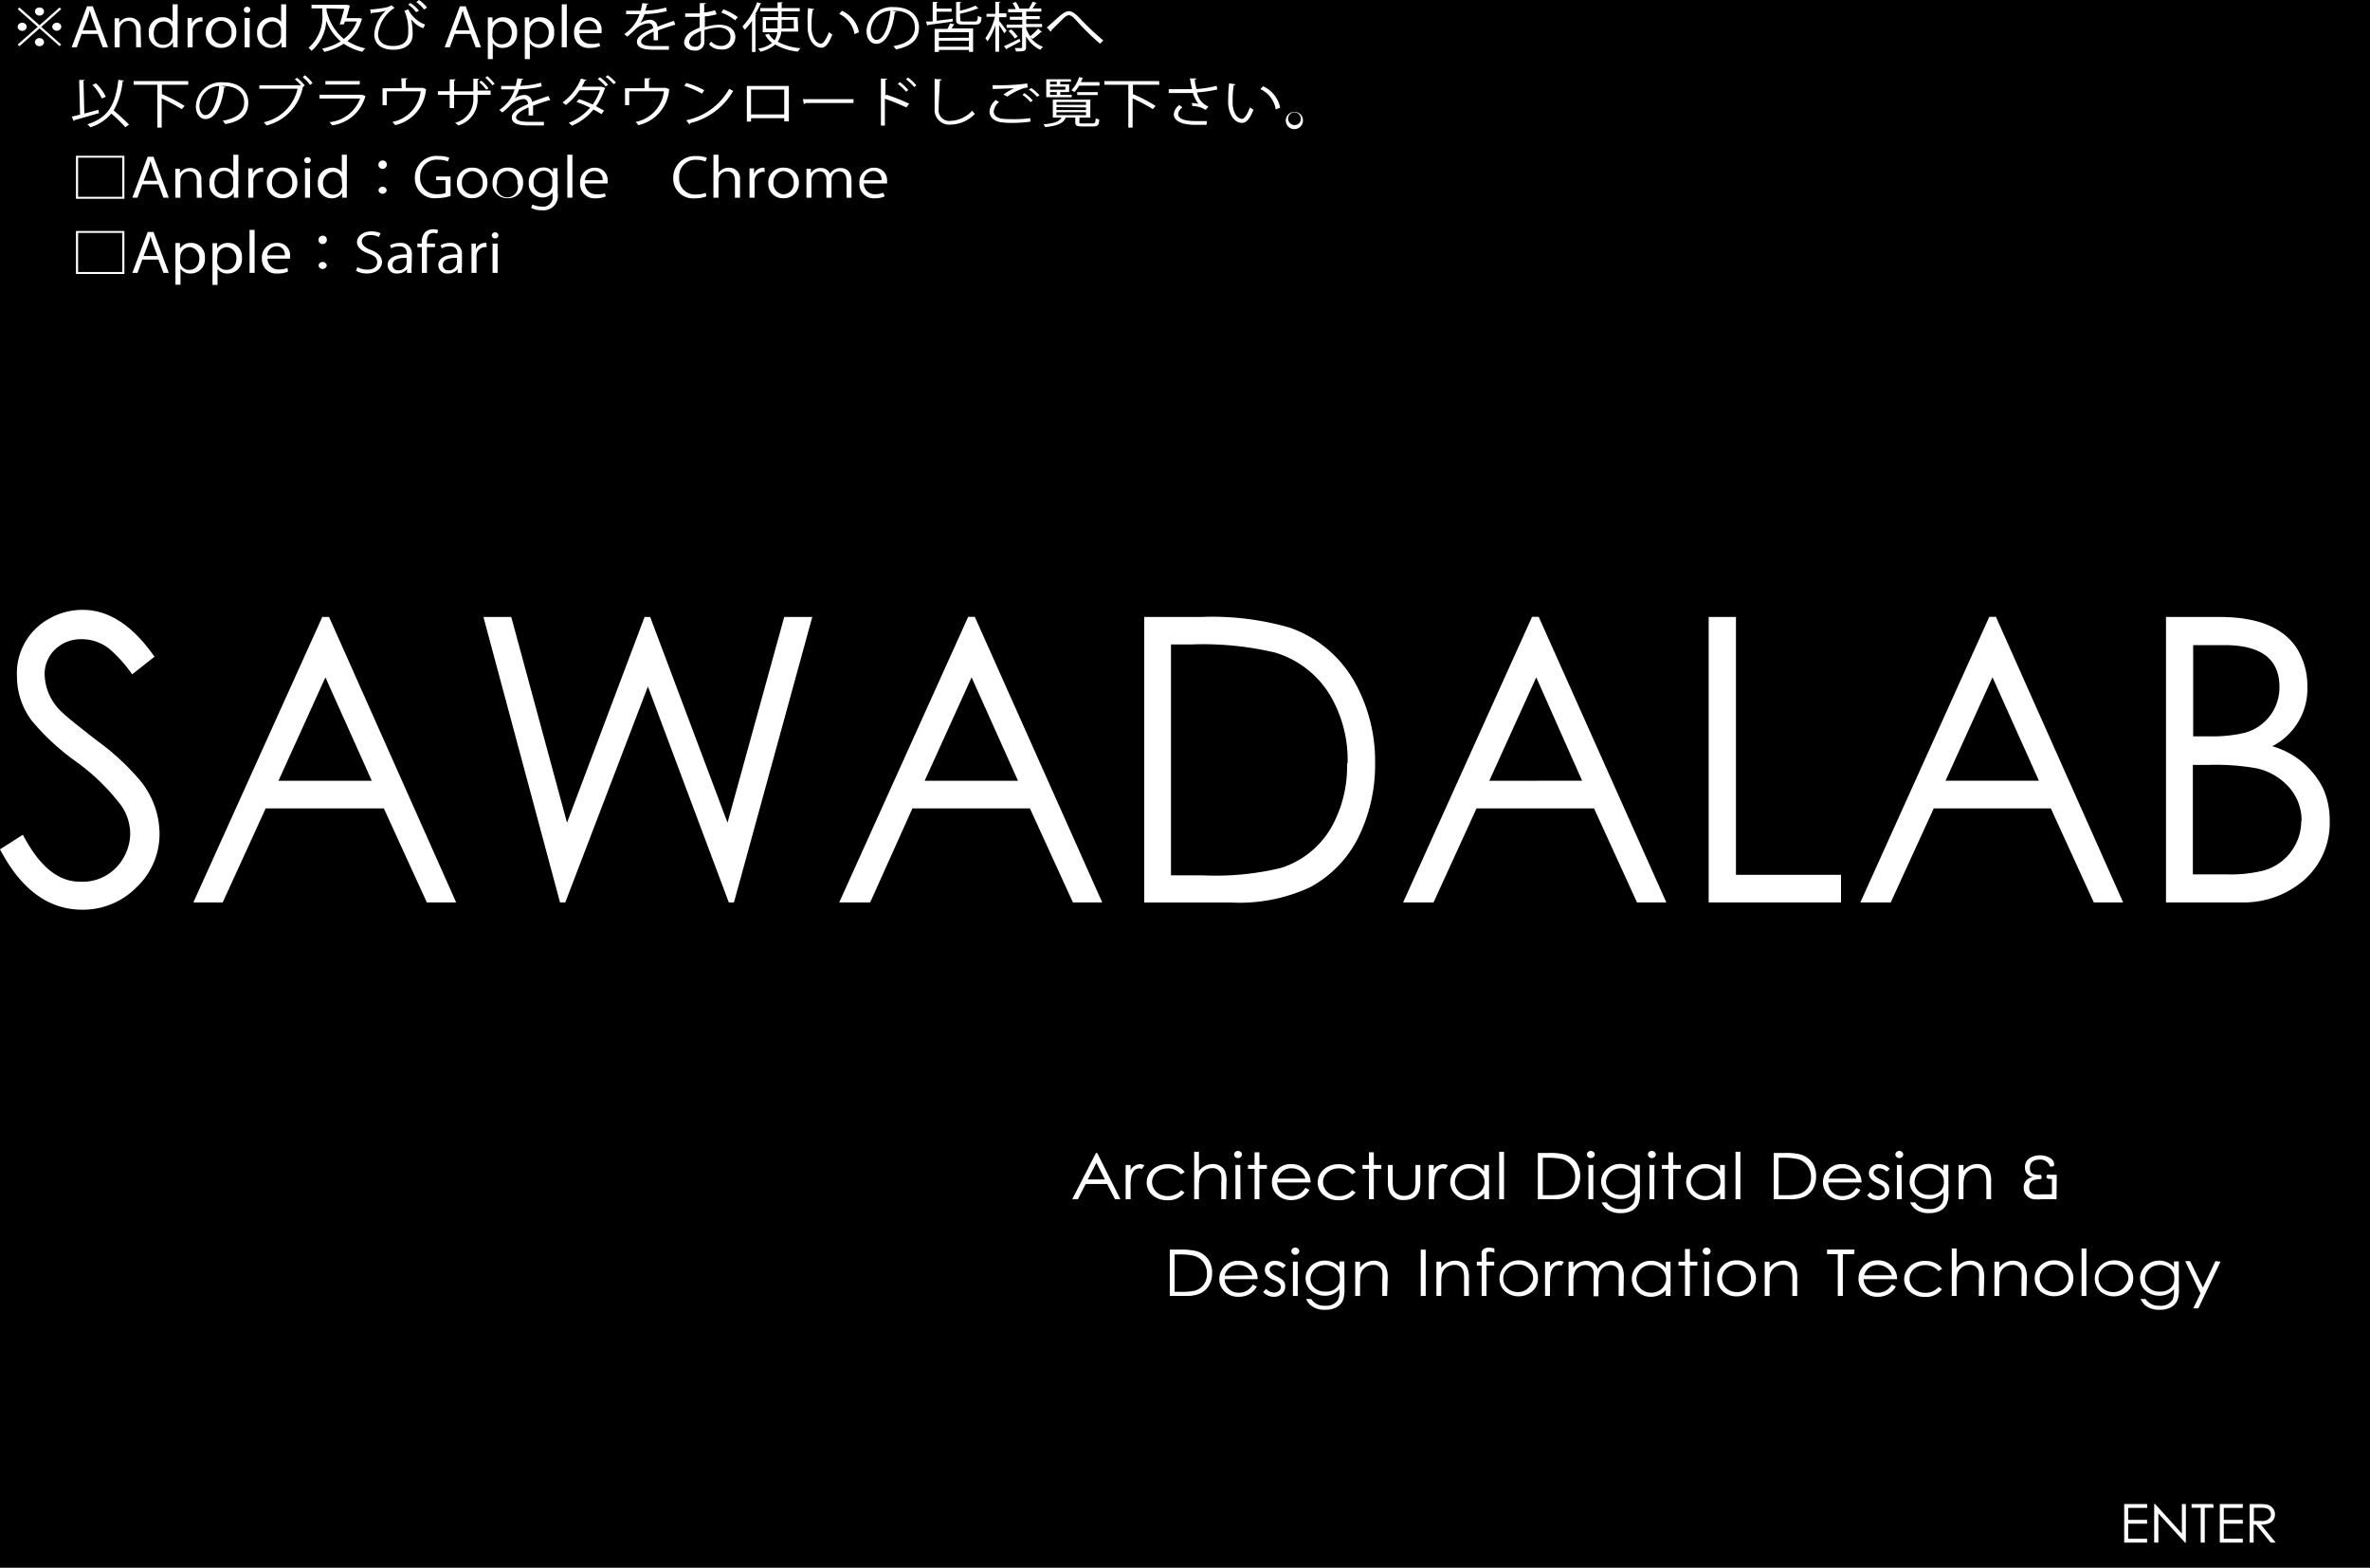 <svg xmlns="http://www.w3.org/2000/svg" viewBox="0 0 220.61 145.93"><rect width="220.61" height="145.93"/><path d="M14.85,77.52a6.84,6.84,0,0,1-2.18,5.11,7,7,0,0,1-5,2.05q-4.72,0-7.67-5.62L2.13,77.7c1.52,2.92,3.28,4.37,5.28,4.37a4.36,4.36,0,0,0,4.12-2.29,4.5,4.5,0,0,0,.59-2.22,4.63,4.63,0,0,0-.87-2.62,19.59,19.59,0,0,0-4.19-4.06,21.83,21.83,0,0,1-4.13-3.83A6.85,6.85,0,0,1,1.58,63a5.78,5.78,0,0,1,3-5.41,6.18,6.18,0,0,1,3.13-.82q3.63,0,6.67,4.36l-2.08,1.64a13.05,13.05,0,0,0-2-2.27,4.1,4.1,0,0,0-2.69-1,3.45,3.45,0,0,0-2.45.92,3.15,3.15,0,0,0-1,2.46A4.92,4.92,0,0,0,5.8,66.32c.31.32,1.4,1.2,3.28,2.66A22.67,22.67,0,0,1,13,72.6,7.89,7.89,0,0,1,14.85,77.52Z" fill="#fff"/><path d="M42.46,84H39.73l-4-8.75h-11l-4,8.75H18L30,57.43h.63ZM34.61,72.68l-4.32-9.63-4.37,9.63Z" fill="#fff"/><path d="M75.61,57.43,68.32,84h-.48L60.31,63.9,52.62,84h-.49L45,57.43h2.59l5.19,19.15L60,57.43h.52l7.2,19.15L73,57.43Z" fill="#fff"/><path d="M102.6,84H99.87l-4-8.75H84.93L81,84H78.12l12-26.58h.62ZM94.76,72.68l-4.32-9.63-4.37,9.63Z" fill="#fff"/><path d="M128,71.05a15.24,15.24,0,0,1-1.44,6.65A10.67,10.67,0,0,1,122,82.56a15.51,15.51,0,0,1-7.4,1.45h-8.09V57.43h5.28a25.87,25.87,0,0,1,8.28,1A11.1,11.1,0,0,1,126,63.32,15.05,15.05,0,0,1,128,71.05Zm-2.56,0a11.81,11.81,0,0,0-1.67-6.4,9,9,0,0,0-5.06-3.9,29,29,0,0,0-7.87-.76H109V81.48h2.93a25.92,25.92,0,0,0,7.31-.69,8.32,8.32,0,0,0,4.65-3.71A11.53,11.53,0,0,0,125.39,71.09Z" fill="#fff"/><path d="M155.11,84h-2.73l-4-8.75H137.44l-4,8.75h-2.83l12-26.58h.62Zm-7.84-11.33L143,63.05l-4.37,9.63Z" fill="#fff"/><path d="M171.37,84H159.05V57.43h2.54v24h9.78Z" fill="#fff"/><path d="M197.63,84H194.9l-4-8.75H180L176,84h-2.83l12-26.58h.62Zm-7.84-11.33-4.32-9.63-4.37,9.63Z" fill="#fff"/><path d="M216.86,76.38A7.09,7.09,0,0,1,214.38,82a8.6,8.6,0,0,1-5.76,2h-7V57.43h5q5.35,0,7.23,3a6.61,6.61,0,0,1,.93,3.45,6,6,0,0,1-3.27,5.58,7.64,7.64,0,0,1,4.74,3.94A7.3,7.3,0,0,1,216.86,76.38Zm-4.68-12.44q0-3.88-5.09-3.89h-2.94v8.49h1.45a13.29,13.29,0,0,0,3.23-.3,4.36,4.36,0,0,0,3.35-4.3Zm2.06,12.48A4.62,4.62,0,0,0,213,73.2a5.66,5.66,0,0,0-2.94-1.68,21.71,21.71,0,0,0-4.51-.32h-1.43V81.39h3.14a12.9,12.9,0,0,0,3.42-.35,4.79,4.79,0,0,0,3.53-4.62Z" fill="#fff"/><path d="M199.87,140.36H198.1v1.11h1.76v.36H198.1v1.4h1.76v.36h-2.13V140h2.14Z" fill="#fff"/><path d="M203.47,143.59h-.08l-2.48-2.71v2.71h-.39V140h.09l2.49,2.75V140h.37Z" fill="#fff"/><path d="M206.07,140.35h-.84v3.24h-.38v-3.24H204V140h2Z" fill="#fff"/><path d="M208.76,140.36H207v1.11h1.77v.36H207v1.4h1.77v.36h-2.14V140h2.15Z" fill="#fff"/><path d="M211.83,143.59h-.46L210,141.92h-.22v1.67h-.37V140h.75a4.85,4.85,0,0,1,.84.05,1,1,0,0,1,.55.32.86.86,0,0,1,.21.58.85.85,0,0,1-.56.85,1.87,1.87,0,0,1-.74.12Zm-.44-2.64a.63.63,0,0,0-.1-.32.56.56,0,0,0-.27-.21,1.51,1.51,0,0,0-.56-.07h-.66v1.22h.65a.94.94,0,0,0,.84-.28A.65.65,0,0,0,211.39,141Z" fill="#fff"/><path d="M1.81.7,3.68,2.35,5.54.7,5.7.85,3.84,2.5,5.7,4.15l-.16.14L3.68,2.64,1.81,4.3l-.17-.15L3.51,2.5,1.65.85Zm.26,2.17a.41.41,0,0,1-.43-.37.41.41,0,0,1,.43-.38.4.4,0,0,1,.42.38A.4.4,0,0,1,2.07,2.87Zm1.18-1.8A.4.4,0,0,1,3.68.7a.4.4,0,0,1,.42.37.4.4,0,0,1-.42.38A.41.41,0,0,1,3.25,1.07ZM4.1,3.92a.4.4,0,0,1-.42.38.41.41,0,0,1-.43-.38.4.4,0,0,1,.43-.37A.4.4,0,0,1,4.1,3.92Zm1.19-1.8a.4.4,0,0,1,.42.38.43.43,0,0,1-.85,0A.41.41,0,0,1,5.29,2.12Z" fill="#fff"/><path d="M10.06,4.4h-.5L9.1,3.16H7.6L7.15,4.4H6.67L8.1.59h.54ZM9,2.83,8.58,1.7c-.09-.26-.16-.5-.22-.72h0a7,7,0,0,1-.21.71L7.7,2.83Z" fill="#fff"/><path d="M13.13,4.4h-.46V2.79c0-.45-.19-.84-.72-.84a.79.79,0,0,0-.81.78V4.4h-.47v-2c0-.28,0-.48,0-.7h.42l0,.44h0a1.13,1.13,0,0,1,1-.5,1,1,0,0,1,1,1.13Z" fill="#fff"/><path d="M16.53,3.72c0,.22,0,.49,0,.68h-.42l0-.47h0a1.08,1.08,0,0,1-1,.53,1.28,1.28,0,0,1-1.26-1.39,1.34,1.34,0,0,1,1.32-1.46,1,1,0,0,1,.9.42h0V.4h.47Zm-.47-1A.8.8,0,0,0,15.23,2c-.58,0-.92.48-.92,1.1s.3,1.07.9,1.07a.83.83,0,0,0,.85-.83Z" fill="#fff"/><path d="M18.86,2h-.17a.82.82,0,0,0-.76.91V4.4h-.47V2.49c0-.29,0-.56,0-.82h.41l0,.53h0a.9.9,0,0,1,.83-.59l.14,0Z" fill="#fff"/><path d="M22,3a1.38,1.38,0,0,1-1.44,1.45,1.34,1.34,0,0,1-1.4-1.41,1.36,1.36,0,0,1,1.44-1.44A1.33,1.33,0,0,1,22,3ZM20.61,1.93A1,1,0,0,0,19.67,3a1,1,0,0,0,.93,1.09A1,1,0,0,0,21.55,3,1,1,0,0,0,20.61,1.93Z" fill="#fff"/><path d="M23,1.19a.28.28,0,0,1-.3-.28A.29.29,0,0,1,23,.63a.28.28,0,0,1,.3.28A.28.28,0,0,1,23,1.19Zm.24,3.21h-.47V1.67h.47Z" fill="#fff"/><path d="M26.63,3.72c0,.22,0,.49,0,.68h-.42l0-.47h0a1.11,1.11,0,0,1-1,.53,1.28,1.28,0,0,1-1.27-1.39,1.34,1.34,0,0,1,1.33-1.46,1.05,1.05,0,0,1,.9.42h0V.4h.47Zm-.47-1A.8.8,0,0,0,25.33,2a1,1,0,0,0-.93,1.1,1,1,0,0,0,.91,1.07.83.83,0,0,0,.85-.83Z" fill="#fff"/><path d="M33.47,1.67l.26.1-.06.05a3.92,3.92,0,0,1-1.33,2A4.92,4.92,0,0,0,34,4.5a2.08,2.08,0,0,0-.27.32A5.12,5.12,0,0,1,32,4.07a5.74,5.74,0,0,1-1.81.76,1.25,1.25,0,0,0-.21-.3,5.21,5.21,0,0,0,1.73-.68,4.66,4.66,0,0,1-1.34-1.92h0A3.93,3.93,0,0,1,29,4.73a1.48,1.48,0,0,0-.28-.28A3.82,3.82,0,0,0,30,1.22V.78H29V.45H32.3l.25.06s0,.05,0,.08c-.07.27-.18.69-.3,1.1h1.26ZM30.4.78V1A4.84,4.84,0,0,0,32,3.62,3.41,3.41,0,0,0,33.21,2h-1.1L32,2.27l-.38,0c.14-.44.31-1,.42-1.44Z" fill="#fff"/><path d="M34.46.88A10,10,0,0,0,36,.68a1.66,1.66,0,0,0,.44-.19l.29.24a3.37,3.37,0,0,0-1.54,2.43c0,.84.66,1.12,1.39,1.12C38,4.28,38,3.34,38,2.94A4.29,4.29,0,0,0,37.64,1L38,.87a2.87,2.87,0,0,0,1.57,1.42l-.17.34a2.36,2.36,0,0,1-1.14-.86h0a5.81,5.81,0,0,1,.15,1.32v.14c0,.84-.65,1.4-1.79,1.4-1,0-1.78-.43-1.78-1.44A3.23,3.23,0,0,1,35.92,1a6.74,6.74,0,0,1-1.3.2.14.14,0,0,1-.1.08Zm4.27.25A3.13,3.13,0,0,0,38,.43l.2-.15A3.07,3.07,0,0,1,39,1Zm.75-.24A3,3,0,0,0,38.75.2L39,0a3.19,3.19,0,0,1,.75.7Z" fill="#fff"/><path d="M44.77,4.4h-.49l-.47-1.24H42.32L41.87,4.4h-.48L42.81.59h.54ZM43.72,2.83,43.29,1.7c-.09-.26-.16-.5-.22-.72h0c-.06.23-.14.47-.22.71l-.43,1.14Z" fill="#fff"/><path d="M45.83,2.13a1.18,1.18,0,0,1,1.05-.52A1.27,1.27,0,0,1,48.13,3a1.32,1.32,0,0,1-1.34,1.46A1.08,1.08,0,0,1,45.87,4h0v1.5h-.46v-3c0-.36,0-.63,0-.88h.43l0,.46Zm0,1.18a.82.82,0,0,0,.87.81c.6,0,.94-.46.94-1.11A1,1,0,0,0,46.74,2a.89.89,0,0,0-.89.84Z" fill="#fff"/><path d="M49.28,2.13a1.18,1.18,0,0,1,1-.52A1.26,1.26,0,0,1,51.58,3a1.32,1.32,0,0,1-1.34,1.46A1.08,1.08,0,0,1,49.32,4h0v1.5h-.47v-3c0-.36,0-.63,0-.88h.42l0,.46Zm0,1.18a.82.82,0,0,0,.86.81c.6,0,.94-.46.94-1.11A1,1,0,0,0,50.19,2a.88.88,0,0,0-.88.84Z" fill="#fff"/><path d="M52.76,4.4h-.47V.4h.47Z" fill="#fff"/><path d="M55.87,4.28a2.35,2.35,0,0,1-1,.18,1.32,1.32,0,0,1-1.43-1.38,1.35,1.35,0,0,1,1.37-1.47A1.15,1.15,0,0,1,56,2.85a1.48,1.48,0,0,1,0,.23H53.93a1,1,0,0,0,1,1A2.14,2.14,0,0,0,55.78,4Zm-.3-1.51a.75.75,0,0,0-.77-.85.88.88,0,0,0-.86.85Z" fill="#fff"/><path d="M62.86,2.32h0a.32.32,0,0,1-.09,0c-.42.12-1.05.33-1.52.51,0,.11,0,.24,0,.39s0,.34,0,.53l-.41,0a5.88,5.88,0,0,0,0-.6,1.15,1.15,0,0,0,0-.2c-.64.27-1.16.61-1.16.91s.39.43,1.17.43c.55,0,1.06,0,1.42,0v.34c-.33,0-.84,0-1.42,0-1.08,0-1.56-.24-1.56-.75s.65-.86,1.5-1.24c0-.31-.19-.47-.42-.47A2,2,0,0,0,59,2.87c-.16.15-.38.35-.62.54l-.27-.24a3.57,3.57,0,0,0,1.42-1.85H58.28V1h1.36a6.3,6.3,0,0,0,.15-.71l.56.06c0,.05-.06.08-.15.09,0,.2-.09.37-.14.55A8,8,0,0,0,62,.7l.07.34A10.14,10.14,0,0,1,60,1.32a3.63,3.63,0,0,1-.41.84h0a1.67,1.67,0,0,1,.91-.32.68.68,0,0,1,.7.65c.48-.19,1.08-.4,1.53-.55Z" fill="#fff"/><path d="M66.71,1.33a5.88,5.88,0,0,1-1.1.2c0,.32,0,.67,0,1a4.63,4.63,0,0,1,1.28-.23c1,0,1.56.46,1.56,1.16A1.18,1.18,0,0,1,67.11,4.6,1.38,1.38,0,0,1,66,4.12a2.26,2.26,0,0,0,.2-.26,1.15,1.15,0,0,0,.91.41A.83.83,0,0,0,68,3.42c0-.48-.4-.86-1.15-.86a5,5,0,0,0-1.28.24c0,.37,0,1,0,1.11a.81.81,0,0,1-.89.8c-.52,0-1-.29-1-.78a1.29,1.29,0,0,1,.7-1,4.8,4.8,0,0,1,.75-.36v-1q-.67,0-1.35,0V1.25c.5,0,.95,0,1.36,0V.29l.57,0c0,.06-.06.09-.16.1,0,.2,0,.49,0,.77a4.83,4.83,0,0,0,1-.21ZM65.24,3.89c0-.13,0-.54,0-1a3.79,3.79,0,0,0-.57.29,1,1,0,0,0-.52.69c0,.26.19.48.58.48a.49.49,0,0,0,.52-.51Zm3.19-2a4.52,4.52,0,0,0-1.29-.72l.2-.3a5.79,5.79,0,0,1,1.34.72Z" fill="#fff"/><path d="M70,1.94a5.34,5.34,0,0,1-.69.84,1.87,1.87,0,0,0-.2-.32A6.38,6.38,0,0,0,70.48.21l.45.14a.13.13,0,0,1-.13,0,9.17,9.17,0,0,1-.52,1l.15,0s0,.06-.11.06V4.84H70Zm4.3,1H72.73a2,2,0,0,1-.34.94,5.27,5.27,0,0,0,2.13.61,1,1,0,0,0-.24.31,5.15,5.15,0,0,1-2.12-.66,3.12,3.12,0,0,1-1.37.67,1.42,1.42,0,0,0-.23-.28A2.76,2.76,0,0,0,71.87,4a2.37,2.37,0,0,1-.65-.76l.34-.1a2,2,0,0,0,.54.61A1.69,1.69,0,0,0,72.36,3H71V1.59h1.43V1.06H70.77V.75h1.61V.22l.49,0s0,.06-.11.07V.75h1.68v.31H72.76v.53h1.49Zm-3-.29h1.08V1.87H71.3Zm2.58-.81H72.76v.56a2,2,0,0,1,0,.25h1.13Z" fill="#fff"/><path d="M75.8.85c0,.05-.07.08-.15.08a7.18,7.18,0,0,0-.11,1.25c0,.18,0,.36,0,.52.07.85.46,1.37.89,1.36.23,0,.52-.51.73-1.07a1.81,1.81,0,0,0,.32.22c-.26.67-.58,1.23-1,1.23-.72,0-1.22-.76-1.3-1.72,0-.19,0-.4,0-.62A10.09,10.09,0,0,1,75.22.75Zm3.74,2.33A2.5,2.5,0,0,0,78.12,1.3L78.37,1a2.78,2.78,0,0,1,1.59,2Z" fill="#fff"/><path d="M83.44,1.09a.17.17,0,0,1-.15.08c-.2,1.55-.79,2.91-1.72,2.91-.48,0-.91-.42-.91-1.21A2.36,2.36,0,0,1,83.2.66c1.64,0,2.34.92,2.34,1.89,0,1.19-.78,1.77-2.14,2.05a2,2,0,0,0-.24-.31c1.3-.22,2-.78,2-1.72S84.52,1,83.2,1H83ZM82.89,1a1.93,1.93,0,0,0-1.84,1.84c0,.53.26.87.53.87C82.26,3.73,82.75,2.39,82.89,1Z" fill="#fff"/><path d="M87.19,1.93l1.5-.18V2c-.84.13-1.73.25-2.29.32a.09.09,0,0,1-.08.07L86.19,2,86.82,2V.18l.48,0s0,.06-.11.07V.8h1.39v.29H87.19Zm1,.76a4,4,0,0,0,.25-.52l.47.12a.14.14,0,0,1-.12,0,3.59,3.59,0,0,1-.21.35h2V4.83H90.2V4.65H87.4v.18H87V2.69Zm2,.82V3H87.4v.53Zm-2.8.84h2.8V3.79H87.4Zm2-2.54c0,.16,0,.19.34.19h1c.23,0,.27-.08.29-.52a1.14,1.14,0,0,0,.34.12c0,.55-.17.69-.6.69H89.67c-.54,0-.67-.09-.67-.48V.18l.48,0s0,.06-.12.07V1A7.8,7.8,0,0,0,90.8.53l.3.27s0,0-.11,0a11.23,11.23,0,0,1-1.63.48Z" fill="#fff"/><path d="M93,1.6v.34c.17.19.6.77.7.91a2.33,2.33,0,0,1-.22.25c-.09-.16-.3-.5-.48-.76V4.82h-.35V2.35a5.38,5.38,0,0,1-.73,1.5,2.11,2.11,0,0,0-.2-.29,5.74,5.74,0,0,0,.89-2h-.78V1.29h.82V.17l.47,0s0,.06-.12.07v1h.68V1.6Zm.45,2.7c.37-.16.92-.43,1.45-.69l.09.25c-.47.26-1,.52-1.27.68a.11.11,0,0,1,0,.09Zm2.46-.83h0a2.55,2.55,0,0,0,1.18.89,1.67,1.67,0,0,0-.25.28,2.94,2.94,0,0,1-1.33-1.26v1c0,.38-.17.41-.94.41a1.21,1.21,0,0,0-.11-.32h.59c.08,0,.09,0,.09-.09V2.58H93.7V2.29h1.46V1.84H94V1.56h1.14V1.14H93.84V.85h.71a2.86,2.86,0,0,0-.3-.57l.3-.09a2.23,2.23,0,0,1,.34.61l-.14,0H95.9l-.13,0a4,4,0,0,0,.35-.64l.44.13a.14.14,0,0,1-.12,0,5.34,5.34,0,0,1-.33.5h.82v.29h-1.4v.42h1.25v.28H95.53v.45H97v.29H95.53v.16a3.06,3.06,0,0,0,.37.69,6.27,6.27,0,0,0,.74-.71L97,3a.19.19,0,0,1-.12,0,7,7,0,0,1-.76.62Zm-1.45.11a4.35,4.35,0,0,0-.59-.69l.26-.15a3.22,3.22,0,0,1,.6.67Z" fill="#fff"/><path d="M97.44,2.56c.24-.2.82-.74,1.12-1s.65-.52.93-.52.58.19,1.08.72a24.79,24.79,0,0,0,2.13,2l-.3.31a22.36,22.36,0,0,1-2-1.93c-.48-.52-.66-.72-.89-.72s-.4.16-.74.51l-.9.88a.13.13,0,0,1-.06.14Z" fill="#fff"/><path d="M7.85,10.57l1.31-.35.05.31c-.83.24-1.71.5-2.27.65,0,0,0,.07-.08.08l-.18-.4.77-.19L7.37,7.44l.52,0s0,.06-.12.07ZM11.54,7.5s0,.07-.13.07a6.67,6.67,0,0,1-.83,2.7c.5.43,1.11,1,1.43,1.32l-.34.25a14.78,14.78,0,0,0-1.31-1.27,4.14,4.14,0,0,1-1.95,1.28,1.85,1.85,0,0,0-.28-.28c2-.62,2.62-1.9,2.89-4.14Zm-2.6.26A4.51,4.51,0,0,1,9.85,9l-.37.17A4.39,4.39,0,0,0,8.6,7.9Z" fill="#fff"/><path d="M17.52,7.89H15.07v.87l0,0a15.28,15.28,0,0,1,2.12,1.1l-.27.3a15.15,15.15,0,0,0-1.87-1v2.72h-.4V7.89H12.44V7.55h5.08Z" fill="#fff"/><path d="M21,8.09a.14.14,0,0,1-.14.08c-.2,1.55-.79,2.91-1.73,2.91-.47,0-.9-.42-.9-1.21a2.36,2.36,0,0,1,2.54-2.21c1.63,0,2.34.92,2.34,1.89,0,1.19-.78,1.77-2.15,2a1.9,1.9,0,0,0-.23-.31c1.3-.22,2-.78,2-1.72S22,8,20.72,8h-.17ZM20.41,8a1.94,1.94,0,0,0-1.85,1.84c0,.53.26.87.54.87C19.78,10.73,20.27,9.39,20.41,8Z" fill="#fff"/><path d="M28,7.91a5.45,5.45,0,0,0-.55-.53l.2-.14a3.77,3.77,0,0,1,.72.72l-.1.07,0,0a.1.1,0,0,1-.08.06,4.57,4.57,0,0,1-3.38,3.59,2.55,2.55,0,0,0-.26-.3,4.13,4.13,0,0,0,3.15-3.12H24.14V7.94h3.74l.07,0Zm.87,0a3.88,3.88,0,0,0-.69-.72L28.38,7a4,4,0,0,1,.71.72Z" fill="#fff"/><path d="M34,8.94A.12.12,0,0,1,34,9a3.71,3.71,0,0,1-3.09,2.67,1.38,1.38,0,0,0-.24-.3,3.39,3.39,0,0,0,2.85-2.2H29.74V8.82h3.91l.05,0Zm-.53-1.07H30.29V7.54h3.22Z" fill="#fff"/><path d="M37.36,7.29l.57,0a.16.16,0,0,1-.16.1v.79h1.51l.09,0,.34.14a.1.1,0,0,1-.06,0,3.69,3.69,0,0,1-2.87,3.33,1.43,1.43,0,0,0-.26-.3,3.28,3.28,0,0,0,2.64-2.85H36V9.79h-.39V8.21h1.78Z" fill="#fff"/><path d="M45.67,8.83H44.46v.33a2.5,2.5,0,0,1-1.81,2.52,1.8,1.8,0,0,0-.29-.25,2.23,2.23,0,0,0,1.7-2.26V8.83H42.27v1.23h-.41V8.83h-1.1V8.49h1.1V7.39l.55,0a.15.15,0,0,1-.14.11v1h1.79V7.33l.54,0a.15.15,0,0,1-.14.1v1h1.21ZM44.8,7.51a3.43,3.43,0,0,1,.67.71l-.2.13a4.35,4.35,0,0,0-.66-.7Zm.56-.42a3.81,3.81,0,0,1,.68.72l-.2.13a4.45,4.45,0,0,0-.67-.71Z" fill="#fff"/><path d="M51.23,9.32h0a.19.19,0,0,1-.09,0c-.43.12-1,.33-1.52.51,0,.11,0,.24,0,.39s0,.34,0,.53l-.42,0a5.88,5.88,0,0,0,0-.6V10c-.64.27-1.16.61-1.16.91s.39.43,1.17.43c.55,0,1,0,1.42,0v.34c-.33,0-.84,0-1.42,0-1.09,0-1.57-.24-1.57-.75s.66-.86,1.51-1.24c0-.31-.2-.47-.42-.47a2,2,0,0,0-1.35.71c-.16.15-.38.35-.62.54l-.28-.24A3.47,3.47,0,0,0,47.9,8.32H46.65V8H48a6.3,6.3,0,0,0,.15-.71l.55.06c0,.05-.06.08-.14.09,0,.2-.09.37-.14.55a8.08,8.08,0,0,0,1.94-.29l.07.34a10.23,10.23,0,0,1-2.12.28,3.3,3.3,0,0,1-.4.84h0a1.65,1.65,0,0,1,.91-.32.69.69,0,0,1,.7.65c.47-.19,1.07-.4,1.52-.55Z" fill="#fff"/><path d="M56.37,8.19s0,0-.07.05a6.52,6.52,0,0,1-.82,1.65c.24.13.54.28.75.41l-.24.33a6.69,6.69,0,0,0-.75-.43,5.18,5.18,0,0,1-2,1.5,1.34,1.34,0,0,0-.31-.26,5.12,5.12,0,0,0,2-1.42,10.28,10.28,0,0,0-1.26-.53l.22-.27a11,11,0,0,1,1.28.51,5.07,5.07,0,0,0,.68-1.33H53.94a5.41,5.41,0,0,1-1.27,1.37,2.78,2.78,0,0,0-.31-.23,5.1,5.1,0,0,0,1.72-2.23l.52.14a.14.14,0,0,1-.15.06,5,5,0,0,1-.29.56H56l0,0Zm-.52-1a4.62,4.62,0,0,1,.75.7l-.22.16a4.15,4.15,0,0,0-.74-.7ZM56.57,7a4.33,4.33,0,0,1,.77.69l-.22.15a4.15,4.15,0,0,0-.75-.69Z" fill="#fff"/><path d="M60,7.29l.56,0s-.07.1-.15.1v.79h1.51l.08,0,.35.14a.15.15,0,0,1-.06,0,3.69,3.69,0,0,1-2.87,3.33,1.43,1.43,0,0,0-.26-.3,3.28,3.28,0,0,0,2.64-2.85H58.57V9.79h-.39V8.21H60Z" fill="#fff"/><path d="M63.88,7.72a8.17,8.17,0,0,1,1.68.68l-.22.32A7.56,7.56,0,0,0,63.7,8Zm0,3.47a5.9,5.9,0,0,0,4-2.93,2.24,2.24,0,0,0,.37.2,6.32,6.32,0,0,1-4,3,.17.17,0,0,1-.08.12Z" fill="#fff"/><path d="M73.43,8v3.3H73V11H69.91v.32h-.39V8ZM73,10.65V8.34H69.91v2.31Z" fill="#fff"/><path d="M74.74,9.23h4.71v.36H75a.26.26,0,0,1-.18.09Z" fill="#fff"/><path d="M84.37,10c-.58-.27-1.37-.6-2-.81v2.5H82V7.32l.57,0c0,.05,0,.09-.15.1V8.92l.09-.11a20.34,20.34,0,0,1,2.12.84Zm-.6-2.35a4.55,4.55,0,0,1,.78.73l-.21.16a4.48,4.48,0,0,0-.77-.73Zm.76-.43a4.15,4.15,0,0,1,.77.73l-.2.15a5.4,5.4,0,0,0-.77-.73Z" fill="#fff"/><path d="M87.65,7.39c0,.06-.06.1-.17.11,0,.58-.11,1.91-.11,2.65a1,1,0,0,0,1.13,1.1,2.88,2.88,0,0,0,2-.95,1.81,1.81,0,0,0,.25.3,3.24,3.24,0,0,1-2.29,1A1.36,1.36,0,0,1,87,10.14C87,9.51,87,8,87,7.35Z" fill="#fff"/><path d="M95.93,11.32a11.75,11.75,0,0,1-1.73.12,7,7,0,0,1-1.09-.07c-.68-.14-1-.52-1-1a1.52,1.52,0,0,1,.58-1.06L93,9.5a1.28,1.28,0,0,0-.5.88c0,.3.22.56.7.66a6.7,6.7,0,0,0,.91.05A11.36,11.36,0,0,0,95.9,11ZM93.4,8.8a5.64,5.64,0,0,1,1-.58h0c-.43,0-1.42.06-2,.06,0-.09,0-.26,0-.35h.31a18.86,18.86,0,0,0,2.91-.16l.05.37a2.17,2.17,0,0,0-.6.15,5.85,5.85,0,0,0-1.3.7Zm2.53.71a3.81,3.81,0,0,0-.76-.68l.19-.16a4.3,4.3,0,0,1,.77.68ZM96.52,9a3.6,3.6,0,0,0-.76-.67L96,8.2a3.7,3.7,0,0,1,.77.68Z" fill="#fff"/><path d="M100.47,11.36c0,.11,0,.13.32.13h.92c.22,0,.26-.05.28-.49a1.07,1.07,0,0,0,.33.12c0,.53-.16.65-.57.65h-1c-.53,0-.66-.08-.66-.41v-.42h-.88c-.2.48-.64.76-1.92.89a.83.83,0,0,0-.17-.26c1.06-.09,1.5-.26,1.69-.63H98V9.28h3.49v1.66h-1Zm-.71-2.53v.22H97.39V7.38h2.3V7.6h-1v.25h.83v.72h-.83v.26ZM98.37,7.6h-.63v.25h.63Zm.8.75V8.07H97.74v.28Zm-1.43.22v.26h.63V8.57Zm.6.93v.26h2.75V9.5Zm0,.47v.27h2.75V10Zm0,.48v.27h2.75v-.27Zm4-2.48h-1.89a2.85,2.85,0,0,1-.45.6,2,2,0,0,0-.27-.17,3.16,3.16,0,0,0,.72-1.23l.43.11s0,0-.11,0a2.83,2.83,0,0,1-.16.36h1.73Zm-.16.88h-1.91V8.58h1.91Z" fill="#fff"/><path d="M107.92,7.89h-2.46v.87l0,0a14.57,14.57,0,0,1,2.11,1.1l-.26.3a14.64,14.64,0,0,0-1.88-1v2.72h-.4V7.89h-2.23V7.55h5.09Z" fill="#fff"/><path d="M113.31,8.33a11.91,11.91,0,0,1-1.89.27,1.77,1.77,0,0,0,1.07,1.32l-.27.31A2.12,2.12,0,0,0,111,9.88l-.07-.29c.28,0,.48.05.63.07a2.64,2.64,0,0,1-.51-1c-.25,0-.6,0-.93,0l-1.33,0V8.3c.34,0,.82,0,1.33,0,.29,0,.62,0,.84,0-.07-.27-.13-.64-.2-1h.61c0,.06-.06.09-.15.11,0,.29.09.6.15.88a10.58,10.58,0,0,0,1.88-.3Zm-1,3.29-1.05,0c-1.18,0-2-.33-2-1a1.23,1.23,0,0,1,.51-.84l.3.22a.85.85,0,0,0-.4.61c0,.5.72.66,1.62.66.49,0,.77,0,1.06,0Z" fill="#fff"/><path d="M115,7.85c0,.05-.07.08-.15.08a7.18,7.18,0,0,0-.11,1.25c0,.18,0,.36,0,.52.06.85.45,1.37.89,1.36.23,0,.52-.51.72-1.07a1.9,1.9,0,0,0,.33.22c-.26.67-.59,1.23-1.06,1.23-.71,0-1.21-.76-1.29-1.72a6.12,6.12,0,0,1,0-.62,12.08,12.08,0,0,1,.08-1.35Zm3.75,2.33a2.49,2.49,0,0,0-1.43-1.88l.25-.27a2.75,2.75,0,0,1,1.59,2Z" fill="#fff"/><path d="M121.28,11.12a.8.8,0,1,1-.79-.7A.76.76,0,0,1,121.28,11.12Zm-.2,0a.59.59,0,1,0-.59.52A.55.55,0,0,0,121.08,11.12Z" fill="#fff"/><path d="M7.07,14.5h4.51v4H7.07Zm.2.18v3.64h4.11V14.68Z" fill="#fff"/><path d="M15.71,18.4h-.5l-.46-1.24h-1.5L12.8,18.4h-.48l1.43-3.81h.54Zm-1.06-1.57-.42-1.13c-.09-.26-.16-.5-.22-.72h0a7,7,0,0,1-.21.71l-.43,1.14Z" fill="#fff"/><path d="M18.78,18.4h-.46V16.79c0-.45-.19-.84-.72-.84a.79.79,0,0,0-.81.78V18.4h-.47v-2c0-.28,0-.48,0-.7h.42l0,.44h0a1.13,1.13,0,0,1,1-.5,1,1,0,0,1,1,1.13Z" fill="#fff"/><path d="M22.18,17.72c0,.22,0,.49,0,.68h-.42l0-.47h0a1.08,1.08,0,0,1-1,.53,1.28,1.28,0,0,1-1.26-1.39,1.33,1.33,0,0,1,1.32-1.46,1,1,0,0,1,.9.42h0V14.4h.47Zm-.47-1a.8.8,0,0,0-.83-.81c-.58,0-.92.48-.92,1.1s.3,1.07.9,1.07a.83.83,0,0,0,.85-.83Z" fill="#fff"/><path d="M24.51,16h-.17a.82.82,0,0,0-.76.91V18.4h-.47V16.49c0-.29,0-.56,0-.82h.41l0,.53h0a.9.9,0,0,1,.83-.59l.14,0Z" fill="#fff"/><path d="M27.68,17a1.38,1.38,0,0,1-1.44,1.45,1.34,1.34,0,0,1-1.4-1.41,1.36,1.36,0,0,1,1.44-1.44A1.33,1.33,0,0,1,27.68,17Zm-1.42-1.08A1,1,0,0,0,25.32,17a1,1,0,0,0,.93,1.09A1,1,0,0,0,27.2,17,1,1,0,0,0,26.26,15.93Z" fill="#fff"/><path d="M28.62,15.19a.28.28,0,0,1-.3-.28.29.29,0,0,1,.31-.28.28.28,0,0,1,.3.28A.28.28,0,0,1,28.62,15.19Zm.24,3.21h-.47V15.67h.47Z" fill="#fff"/><path d="M32.28,17.72c0,.22,0,.49,0,.68h-.42l0-.47h0a1.11,1.11,0,0,1-1,.53,1.28,1.28,0,0,1-1.27-1.39,1.34,1.34,0,0,1,1.33-1.46,1.05,1.05,0,0,1,.9.42h0V14.4h.47Zm-.47-1A.8.8,0,0,0,31,16a1,1,0,0,0-.93,1.1A1,1,0,0,0,31,18.12a.83.83,0,0,0,.85-.83Z" fill="#fff"/><path d="M36,15.28a.39.39,0,1,1-.39-.34A.36.36,0,0,1,36,15.28Zm0,2.43a.39.39,0,0,1-.77,0,.39.39,0,0,1,.77,0Z" fill="#fff"/><path d="M41.94,18.24a3.92,3.92,0,0,1-1.23.2,1.84,1.84,0,0,1-2.09-1.92,2,2,0,0,1,2.2-2,2.81,2.81,0,0,1,1,.16l-.13.35a2.16,2.16,0,0,0-.88-.16,1.53,1.53,0,0,0-1.7,1.59,1.5,1.5,0,0,0,1.64,1.61,1.77,1.77,0,0,0,.72-.11V16.77H40.6v-.34h1.34Z" fill="#fff"/><path d="M45.37,17a1.38,1.38,0,0,1-1.44,1.45,1.34,1.34,0,0,1-1.4-1.41A1.36,1.36,0,0,1,44,15.61,1.33,1.33,0,0,1,45.37,17ZM44,15.93A1,1,0,0,0,43,17a1,1,0,0,0,.93,1.09,1,1,0,0,0,1-1.1A1,1,0,0,0,44,15.93Z" fill="#fff"/><path d="M48.69,17a1.37,1.37,0,0,1-1.44,1.45,1.34,1.34,0,0,1-1.4-1.41,1.37,1.37,0,0,1,1.44-1.44A1.32,1.32,0,0,1,48.69,17Zm-1.41-1.08a1,1,0,0,0-1,1.11,1,1,0,1,0,1.88,0A1,1,0,0,0,47.28,15.93Z" fill="#fff"/><path d="M51.91,15.67a7.07,7.07,0,0,0,0,.75V18a1.34,1.34,0,0,1-1.47,1.57,2,2,0,0,1-1-.22l.12-.32a2,2,0,0,0,.87.2.87.87,0,0,0,1-1v-.32h0a1.09,1.09,0,0,1-.95.47,1.27,1.27,0,0,1-1.26-1.35,1.34,1.34,0,0,1,1.33-1.44,1,1,0,0,1,.93.47h0l0-.41Zm-.5,1a.78.78,0,0,0-.82-.78A1,1,0,0,0,49.67,17a.91.91,0,0,0,.91,1,.8.8,0,0,0,.83-.8Z" fill="#fff"/><path d="M53.28,18.4h-.47v-4h.47Z" fill="#fff"/><path d="M56.39,18.28a2.39,2.39,0,0,1-1,.18A1.32,1.32,0,0,1,54,17.08a1.35,1.35,0,0,1,1.37-1.47,1.15,1.15,0,0,1,1.19,1.24,1.48,1.48,0,0,1,0,.23H54.45a1,1,0,0,0,1,1A2.14,2.14,0,0,0,56.3,18Zm-.3-1.51a.75.75,0,0,0-.77-.85.88.88,0,0,0-.86.85Z" fill="#fff"/><path d="M65.75,18.28a2.85,2.85,0,0,1-1.08.18,1.84,1.84,0,0,1-2-1.93,2,2,0,0,1,2.13-2,2.4,2.4,0,0,1,1,.16l-.13.35a2,2,0,0,0-.81-.16,1.51,1.51,0,0,0-1.64,1.63,1.47,1.47,0,0,0,1.61,1.59,2.33,2.33,0,0,0,.86-.15Z" fill="#fff"/><path d="M68.88,18.4h-.47V16.79c0-.45-.18-.83-.71-.83a.79.79,0,0,0-.82.76V18.4h-.47v-4h.47v1.69h0a1.18,1.18,0,0,1,1-.48,1,1,0,0,1,1,1.13Z" fill="#fff"/><path d="M71.19,16H71a.82.82,0,0,0-.76.91V18.4h-.47V16.49c0-.29,0-.56,0-.82h.42l0,.53h0a.9.9,0,0,1,.83-.59l.14,0Z" fill="#fff"/><path d="M74.36,17a1.38,1.38,0,0,1-1.44,1.45,1.34,1.34,0,0,1-1.4-1.41A1.36,1.36,0,0,1,73,15.61,1.33,1.33,0,0,1,74.36,17Zm-1.42-1.08A1,1,0,0,0,72,17a1,1,0,0,0,.93,1.09,1,1,0,0,0,.95-1.1A1,1,0,0,0,72.94,15.93Z" fill="#fff"/><path d="M79.26,18.4H78.8V16.82c0-.53-.22-.87-.68-.87a.73.73,0,0,0-.72.73V18.4h-.47V16.72c0-.44-.21-.77-.64-.77a.78.78,0,0,0-.76.78V18.4h-.46v-2c0-.28,0-.48,0-.7h.41l0,.44h0a1,1,0,0,1,.94-.5.88.88,0,0,1,.84.54h0a1.12,1.12,0,0,1,1-.54c.38,0,1,.21,1,1.15Z" fill="#fff"/><path d="M82.35,18.28a2.33,2.33,0,0,1-1,.18A1.32,1.32,0,0,1,80,17.08a1.35,1.35,0,0,1,1.37-1.47,1.16,1.16,0,0,1,1.2,1.24,1.3,1.3,0,0,1,0,.23H80.41a1,1,0,0,0,1,1,2.14,2.14,0,0,0,.81-.14Zm-.3-1.51a.75.75,0,0,0-.77-.85.89.89,0,0,0-.86.85Z" fill="#fff"/><path d="M7.07,21.5h4.51v4H7.07Zm.2.18v3.64h4.11V21.68Z" fill="#fff"/><path d="M15.71,25.4h-.5l-.46-1.24h-1.5L12.8,25.4h-.48l1.43-3.81h.54Zm-1.06-1.57-.42-1.13c-.09-.26-.16-.5-.22-.72h0a7,7,0,0,1-.21.71l-.43,1.14Z" fill="#fff"/><path d="M16.76,23.13a1.19,1.19,0,0,1,1-.52A1.27,1.27,0,0,1,19.07,24a1.32,1.32,0,0,1-1.34,1.46A1.09,1.09,0,0,1,16.8,25h0v1.5h-.47v-3c0-.36,0-.63,0-.88h.42l0,.46Zm0,1.18a.82.82,0,0,0,.86.81c.61,0,.94-.46.94-1.11A1,1,0,0,0,17.67,23a.89.89,0,0,0-.88.84Z" fill="#fff"/><path d="M20.21,23.13a1.21,1.21,0,0,1,1.06-.52A1.27,1.27,0,0,1,22.52,24a1.32,1.32,0,0,1-1.34,1.46,1.1,1.1,0,0,1-.93-.44h0v1.5h-.47v-3c0-.36,0-.63,0-.88h.43l0,.46Zm0,1.18a.82.82,0,0,0,.87.81c.6,0,.93-.46.93-1.11A1,1,0,0,0,21.12,23a.89.89,0,0,0-.88.84Z" fill="#fff"/><path d="M23.7,25.4h-.47v-4h.47Z" fill="#fff"/><path d="M26.81,25.28a2.39,2.39,0,0,1-1,.18,1.32,1.32,0,0,1-1.43-1.38,1.35,1.35,0,0,1,1.37-1.47A1.15,1.15,0,0,1,27,23.85c0,.1,0,.17,0,.23h-2.1a1,1,0,0,0,1.05,1,2.23,2.23,0,0,0,.81-.14Zm-.3-1.51a.76.76,0,0,0-.78-.85.88.88,0,0,0-.85.85Z" fill="#fff"/><path d="M30.42,22.28a.39.39,0,1,1-.39-.34A.36.36,0,0,1,30.42,22.28Zm0,2.43a.39.39,0,0,1-.77,0,.39.39,0,0,1,.77,0Z" fill="#fff"/><path d="M35.26,22.06a1.6,1.6,0,0,0-.76-.18c-.6,0-.82.33-.82.6s.26.57.83.78,1.05.58,1.05,1.12-.49,1.08-1.42,1.08a2.14,2.14,0,0,1-1-.25l.13-.34a2,2,0,0,0,.93.23c.58,0,.91-.27.91-.68s-.23-.61-.79-.81-1.09-.55-1.09-1.07.53-1,1.32-1a1.9,1.9,0,0,1,.88.18Z" fill="#fff"/><path d="M38.32,24.75a3.39,3.39,0,0,0,0,.65h-.43l0-.35h0a1.13,1.13,0,0,1-.91.41.81.81,0,0,1-.9-.78c0-.65.65-1,1.79-1,0-.23,0-.75-.7-.75a1.42,1.42,0,0,0-.75.19l-.12-.28a1.9,1.9,0,0,1,.94-.23,1,1,0,0,1,1.1,1.08ZM37.85,24c-.58,0-1.31.08-1.31.65a.49.49,0,0,0,.53.51.72.72,0,0,0,.78-.64Z" fill="#fff"/><path d="M39.27,22.67a1.36,1.36,0,0,1,.34-1.09,1.11,1.11,0,0,1,.71-.24,1.27,1.27,0,0,1,.46.08l-.08.32a1,1,0,0,0-.36-.06c-.48,0-.6.4-.6.84v.15h.75V23h-.75v2.4h-.47V23h-.42v-.33Z" fill="#fff"/><path d="M43,24.75a3.39,3.39,0,0,0,0,.65H42.6l0-.35h0a1.13,1.13,0,0,1-.91.41.81.81,0,0,1-.89-.78c0-.65.64-1,1.78-1,0-.23,0-.75-.7-.75a1.44,1.44,0,0,0-.75.19L41,22.84a1.83,1.83,0,0,1,.93-.23A1,1,0,0,1,43,23.69ZM42.53,24c-.59,0-1.31.08-1.31.65a.48.48,0,0,0,.53.51.72.72,0,0,0,.78-.64Z" fill="#fff"/><path d="M45.3,23h-.17a.82.82,0,0,0-.77.91V25.4h-.47V23.49c0-.29,0-.56,0-.82h.41l0,.53h0a.92.92,0,0,1,.84-.59l.14,0Z" fill="#fff"/><path d="M46.08,22.19a.28.28,0,0,1-.3-.28.29.29,0,0,1,.31-.28.28.28,0,0,1,.3.28A.28.28,0,0,1,46.08,22.19Zm.24,3.21h-.47V22.67h.47Z" fill="#fff"/><path d="M104.29,111.63h-.5l-.73-1.42h-2l-.73,1.42h-.52l2.21-4.31h.11Zm-1.44-1.84-.79-1.56-.81,1.56Z" fill="#fff"/><path d="M106.53,108.47l-.24.35a.6.6,0,0,0-.23-.06c-.36,0-.6.23-.74.69a4.41,4.41,0,0,0-.08,1.1v1.08h-.46v-3.19h.46v.47a1.1,1.1,0,0,1,.89-.55A.89.89,0,0,1,106.53,108.47Z" fill="#fff"/><path d="M110.26,111a1.87,1.87,0,0,1-1.62.72,2,2,0,0,1-1.34-.46,1.49,1.49,0,0,1-.56-1.19,1.63,1.63,0,0,1,.25-.86,1.76,1.76,0,0,1,.7-.62,2.12,2.12,0,0,1,1-.22,2,2,0,0,1,1.2.35,1.29,1.29,0,0,1,.38.39l-.35.21a1.51,1.51,0,0,0-1.25-.56,1.61,1.61,0,0,0-1,.35,1.21,1.21,0,0,0-.23,1.59,1.31,1.31,0,0,0,.52.47,1.71,1.71,0,0,0,2-.38Z" fill="#fff"/><path d="M114.13,111.63h-.45v-1.52a4,4,0,0,0,0-.74.8.8,0,0,0-.87-.63,1.18,1.18,0,0,0-1.14.85,4,4,0,0,0-.07.87v1.17h-.44v-4.42h.44V109a1.64,1.64,0,0,1,1.3-.65,1.3,1.3,0,0,1,.68.18,1.1,1.1,0,0,1,.45.48,2.58,2.58,0,0,1,.14,1Z" fill="#fff"/><path d="M115.61,107.47a.3.3,0,0,1-.11.23.35.35,0,0,1-.26.1.37.37,0,0,1-.26-.1.29.29,0,0,1-.1-.23.3.3,0,0,1,.1-.24.39.39,0,0,1,.52,0A.3.3,0,0,1,115.61,107.47Zm-.14,4.16H115v-3.19h.45Z" fill="#fff"/><path d="M117.93,108.8h-.7v2.83h-.45V108.8h-.61v-.36h.61v-1.18h.45v1.18h.7Z" fill="#fff"/><path d="M122,110.07h-3.11a1.3,1.3,0,0,0,.36.89,1.27,1.27,0,0,0,.94.37,1.44,1.44,0,0,0,.94-.31,1.84,1.84,0,0,0,.38-.45l.37.18a1.71,1.71,0,0,1-1,.85,2.06,2.06,0,0,1-.68.11,1.84,1.84,0,0,1-1.29-.47,1.58,1.58,0,0,1-.51-1.2,1.63,1.63,0,0,1,.4-1.08,1.72,1.72,0,0,1,1.37-.6,1.77,1.77,0,0,1,1.42.62A1.66,1.66,0,0,1,122,110.07Zm-.49-.36a1.23,1.23,0,0,0-.71-.84,1.45,1.45,0,0,0-.59-.12,1.31,1.31,0,0,0-.87.3,1.35,1.35,0,0,0-.4.66Z" fill="#fff"/><path d="M126.18,111a1.84,1.84,0,0,1-1.61.72,2,2,0,0,1-1.34-.46,1.47,1.47,0,0,1-.57-1.19,1.55,1.55,0,0,1,.26-.86,1.8,1.8,0,0,1,.69-.62,2.18,2.18,0,0,1,1-.22,2,2,0,0,1,1.2.35,1.29,1.29,0,0,1,.38.39l-.35.21a1.5,1.5,0,0,0-1.25-.56,1.57,1.57,0,0,0-1,.35,1.17,1.17,0,0,0-.43.93,1.21,1.21,0,0,0,.19.66,1.28,1.28,0,0,0,.53.47,1.54,1.54,0,0,0,.75.17,1.57,1.57,0,0,0,1.24-.55Z" fill="#fff"/><path d="M128.58,108.8h-.7v2.83h-.45V108.8h-.61v-.36h.61v-1.18h.45v1.18h.7Z" fill="#fff"/><path d="M132.21,110a2.5,2.5,0,0,1-.11.85,1.2,1.2,0,0,1-.55.66,1.7,1.7,0,0,1-.85.19,1.34,1.34,0,0,1-1.34-.72,2.21,2.21,0,0,1-.17-1v-1.54h.45v1.49a3.15,3.15,0,0,0,.06.75.84.84,0,0,0,.38.47,1.17,1.17,0,0,0,.62.16,1.2,1.2,0,0,0,.61-.15.88.88,0,0,0,.38-.45,3,3,0,0,0,.07-.78v-1.49h.45Z" fill="#fff"/><path d="M134.78,108.47l-.23.35a.6.6,0,0,0-.24-.06c-.35,0-.6.23-.74.69a5,5,0,0,0-.08,1.1v1.08H133v-3.19h.46v.47a1.12,1.12,0,0,1,.9-.55A.89.89,0,0,1,134.78,108.47Z" fill="#fff"/><path d="M138.61,111.63h-.45v-.55a1.84,1.84,0,0,1-2.65.13,1.61,1.61,0,0,1,0-2.36,1.77,1.77,0,0,1,1.27-.49,1.63,1.63,0,0,1,1.37.67v-.59h.45Zm-.42-1.58a1.23,1.23,0,0,0-.39-.92,1.34,1.34,0,0,0-1-.37,1.3,1.3,0,0,0-1.19.64,1.21,1.21,0,0,0-.18.64,1.28,1.28,0,0,0,.18.65,1.35,1.35,0,0,0,.51.47,1.31,1.31,0,0,0,.67.17,1.36,1.36,0,0,0,.69-.17,1.2,1.2,0,0,0,.51-.46A1.29,1.29,0,0,0,138.19,110.05Z" fill="#fff"/><path d="M140,111.63h-.45v-4.42H140Z" fill="#fff"/><path d="M147.09,109.53a2.33,2.33,0,0,1-.26,1.08,1.84,1.84,0,0,1-.83.78,3.1,3.1,0,0,1-1.36.24h-1.49v-4.31h1a5.61,5.61,0,0,1,1.53.15,2.09,2.09,0,0,1,1.09.8A2.29,2.29,0,0,1,147.09,109.53Zm-.47,0a1.7,1.7,0,0,0-.31-1,1.62,1.62,0,0,0-.93-.64,6,6,0,0,0-1.44-.12h-.33v3.48h.54a5.68,5.68,0,0,0,1.34-.11,1.56,1.56,0,0,0,.86-.61A1.7,1.7,0,0,0,146.62,109.53Z" fill="#fff"/><path d="M148.45,107.47a.3.3,0,0,1-.11.23.39.39,0,0,1-.52,0,.29.29,0,0,1-.1-.23.3.3,0,0,1,.1-.24.39.39,0,0,1,.52,0A.3.3,0,0,1,148.45,107.47Zm-.14,4.16h-.45v-3.19h.45Z" fill="#fff"/><path d="M152.65,111a3,3,0,0,1-.12,1,1.38,1.38,0,0,1-.66.71,2.16,2.16,0,0,1-1,.21,2.07,2.07,0,0,1-1.38-.43,2.1,2.1,0,0,1-.41-.57h.48a1.41,1.41,0,0,0,1.29.62,1.26,1.26,0,0,0,1.21-.55,1.62,1.62,0,0,0,.13-.76V111a1.7,1.7,0,0,1-1.38.61,1.86,1.86,0,0,1-.89-.22,1.6,1.6,0,0,1-.65-.58,1.56,1.56,0,0,1-.23-.82,1.48,1.48,0,0,1,.24-.82,1.69,1.69,0,0,1,.66-.61,1.82,1.82,0,0,1,.88-.22,1.79,1.79,0,0,1,1.37.63v-.55h.45Zm-.42-1a1.15,1.15,0,0,0-.66-1.09,1.45,1.45,0,0,0-.68-.16,1.53,1.53,0,0,0-.7.16,1.33,1.33,0,0,0-.5.47,1.14,1.14,0,0,0-.19.64,1.1,1.1,0,0,0,.4.88,1.43,1.43,0,0,0,1,.33,1.39,1.39,0,0,0,1-.34A1.13,1.13,0,0,0,152.23,110Z" fill="#fff"/><path d="M154.13,107.47a.3.3,0,0,1-.11.23.35.35,0,0,1-.26.1.33.33,0,0,1-.25-.1.27.27,0,0,1-.11-.23.3.3,0,0,1,.1-.24.37.37,0,0,1,.26-.1.35.35,0,0,1,.26.1A.3.3,0,0,1,154.13,107.47Zm-.14,4.16h-.45v-3.19H154Z" fill="#fff"/><path d="M156.46,108.8h-.71v2.83h-.45V108.8h-.61v-.36h.61v-1.18h.45v1.18h.71Z" fill="#fff"/><path d="M160.56,111.63h-.44v-.55a1.78,1.78,0,0,1-1.39.63,1.74,1.74,0,0,1-1.26-.5,1.61,1.61,0,0,1,0-2.36,1.77,1.77,0,0,1,1.27-.49,1.64,1.64,0,0,1,1.37.67v-.59h.44Zm-.41-1.58a1.23,1.23,0,0,0-.39-.92,1.34,1.34,0,0,0-1-.37,1.28,1.28,0,0,0-1.18.64,1.23,1.23,0,0,0-.19.64,1.29,1.29,0,0,0,.19.65,1.33,1.33,0,0,0,.5.47,1.35,1.35,0,0,0,.68.17,1.41,1.41,0,0,0,.69-.17,1.12,1.12,0,0,0,.5-.46A1.2,1.2,0,0,0,160.15,110.05Z" fill="#fff"/><path d="M162,111.63h-.45v-4.42H162Z" fill="#fff"/><path d="M169.05,109.53a2.33,2.33,0,0,1-.26,1.08,1.84,1.84,0,0,1-.83.78,3.13,3.13,0,0,1-1.36.24h-1.49v-4.31h1a5.61,5.61,0,0,1,1.53.15,2.13,2.13,0,0,1,1.09.8A2.29,2.29,0,0,1,169.05,109.53Zm-.47,0a1.7,1.7,0,0,0-.31-1,1.62,1.62,0,0,0-.93-.64,6.08,6.08,0,0,0-1.45-.12h-.33v3.48h.54a5.72,5.72,0,0,0,1.35-.11,1.5,1.5,0,0,0,.85-.61A1.63,1.63,0,0,0,168.58,109.53Z" fill="#fff"/><path d="M173.28,110.07h-3.1a1.3,1.3,0,0,0,.36.89,1.27,1.27,0,0,0,.94.37,1.44,1.44,0,0,0,.94-.31,1.84,1.84,0,0,0,.37-.45l.38.18a1.74,1.74,0,0,1-1,.85,2.06,2.06,0,0,1-.68.11,1.84,1.84,0,0,1-1.29-.47,1.58,1.58,0,0,1-.51-1.2,1.63,1.63,0,0,1,.4-1.08,1.71,1.71,0,0,1,1.37-.6,1.73,1.73,0,0,1,1.41.62A1.61,1.61,0,0,1,173.28,110.07Zm-.48-.36a1.23,1.23,0,0,0-.71-.84,1.48,1.48,0,0,0-.59-.12,1.31,1.31,0,0,0-.87.3,1.36,1.36,0,0,0-.41.66Z" fill="#fff"/><path d="M175.86,110.77a.82.82,0,0,1-.31.67,1.07,1.07,0,0,1-.74.27,1.26,1.26,0,0,1-1-.45l.28-.29a1,1,0,0,0,.72.35.69.69,0,0,0,.44-.15.44.44,0,0,0,.2-.38.53.53,0,0,0-.23-.41,2.72,2.72,0,0,0-.45-.24,1.93,1.93,0,0,1-.56-.36.78.78,0,0,1-.24-.58.78.78,0,0,1,.27-.61,1,1,0,0,1,.67-.23,1.43,1.43,0,0,1,1,.43l-.28.27a1.07,1.07,0,0,0-.7-.31.58.58,0,0,0-.36.12.37.37,0,0,0-.16.31q0,.31.66.63a2.24,2.24,0,0,1,.59.37A.8.8,0,0,1,175.86,110.77Z" fill="#fff"/><path d="M177.16,107.47a.27.27,0,0,1-.11.23.34.34,0,0,1-.26.1.35.35,0,0,1-.25-.1.3.3,0,0,1-.11-.23.3.3,0,0,1,.11-.24.33.33,0,0,1,.25-.1.34.34,0,0,1,.26.1A.28.28,0,0,1,177.16,107.47Zm-.13,4.16h-.46v-3.19H177Z" fill="#fff"/><path d="M181.37,111a2.68,2.68,0,0,1-.13,1,1.32,1.32,0,0,1-.65.71,2.19,2.19,0,0,1-1,.21,2,2,0,0,1-1.38-.43,1.9,1.9,0,0,1-.41-.57h.48a1.41,1.41,0,0,0,1.28.62,1.27,1.27,0,0,0,1.22-.55,1.62,1.62,0,0,0,.13-.76V111a1.72,1.72,0,0,1-1.38.61,1.83,1.83,0,0,1-.89-.22,1.6,1.6,0,0,1-.65-.58,1.47,1.47,0,0,1-.23-.82,1.56,1.56,0,0,1,.23-.82,1.69,1.69,0,0,1,.66-.61,1.86,1.86,0,0,1,.89-.22,1.8,1.8,0,0,1,1.37.63v-.55h.45Zm-.43-1a1.15,1.15,0,0,0-.65-1.09,1.45,1.45,0,0,0-.68-.16,1.5,1.5,0,0,0-.7.16,1.29,1.29,0,0,0-.51.47,1.21,1.21,0,0,0-.18.64,1.12,1.12,0,0,0,.39.88,1.44,1.44,0,0,0,1,.33,1.4,1.4,0,0,0,1-.34A1.13,1.13,0,0,0,180.94,110Z" fill="#fff"/><path d="M185.34,111.63h-.44v-1.52a3.91,3.91,0,0,0-.05-.74.8.8,0,0,0-.87-.63,1.16,1.16,0,0,0-.72.24,1.1,1.1,0,0,0-.42.61,3.43,3.43,0,0,0-.07.87v1.17h-.45v-3.19h.45V109a1.64,1.64,0,0,1,1.3-.65,1.3,1.3,0,0,1,.68.18,1.07,1.07,0,0,1,.45.49,2.48,2.48,0,0,1,.14,1Z" fill="#fff"/><path d="M191.43,111.63h-1.32a5.08,5.08,0,0,1-.82,0,1.16,1.16,0,0,1-.68-.39,1,1,0,0,1-.23-.67.93.93,0,0,1,.9-1,.87.87,0,0,1-.59-.3.92.92,0,0,1-.2-.6,1,1,0,0,1,.42-.86,1.91,1.91,0,0,1,1.85-.06.73.73,0,0,1,.45.66c0,.12-.09.18-.28.18s-.12-.06-.19-.19a.94.94,0,0,0-.86-.46c-.62,0-.93.26-.93.76s.25.63.76.66l.23,0q.09,0,.09.18a.32.32,0,0,1,0,.16.24.24,0,0,1-.16.06,2.79,2.79,0,0,0-.48.07.72.72,0,0,0-.39.25.82.82,0,0,0-.11.44.59.59,0,0,0,.51.65,3.75,3.75,0,0,0,.68,0H191v-1.43h-.17c-.22,0-.33-.06-.33-.19a.22.22,0,0,1,.08-.2.43.43,0,0,1,.23,0h.64Z" fill="#fff"/><path d="M112.83,118.53a2.22,2.22,0,0,1-.27,1.08,1.87,1.87,0,0,1-.82.78,3.16,3.16,0,0,1-1.36.24h-1.49v-4.31h1a5.57,5.57,0,0,1,1.52.15,2.05,2.05,0,0,1,1.09.8A2.22,2.22,0,0,1,112.83,118.53Zm-.48,0a1.76,1.76,0,0,0-.3-1,1.69,1.69,0,0,0-.93-.64,6.2,6.2,0,0,0-1.45-.12h-.33v3.48h.54a5.56,5.56,0,0,0,1.34-.11,1.52,1.52,0,0,0,.86-.61A1.7,1.7,0,0,0,112.35,118.53Z" fill="#fff"/><path d="M117.06,119.07H114a1.26,1.26,0,0,0,.37.89,1.24,1.24,0,0,0,.94.37,1.41,1.41,0,0,0,.93-.31,1.84,1.84,0,0,0,.38-.45l.37.18a1.73,1.73,0,0,1-1,.85,2.12,2.12,0,0,1-.69.11,1.84,1.84,0,0,1-1.29-.47,1.58,1.58,0,0,1-.51-1.2,1.64,1.64,0,0,1,.41-1.08,1.7,1.7,0,0,1,1.37-.6,1.73,1.73,0,0,1,1.41.62A1.61,1.61,0,0,1,117.06,119.07Zm-.49-.36a1.21,1.21,0,0,0-.71-.84,1.43,1.43,0,0,0-.58-.12,1.25,1.25,0,0,0-1.28,1Z" fill="#fff"/><path d="M119.63,119.77a.85.85,0,0,1-.3.67,1.08,1.08,0,0,1-.75.27,1.29,1.29,0,0,1-1-.45l.28-.29a1,1,0,0,0,.72.35.72.72,0,0,0,.45-.15.47.47,0,0,0,.2-.38.52.52,0,0,0-.24-.41,2.06,2.06,0,0,0-.45-.24,2.08,2.08,0,0,1-.56-.36.78.78,0,0,1-.24-.58.78.78,0,0,1,.27-.61,1,1,0,0,1,.68-.23,1.43,1.43,0,0,1,1,.43l-.29.27a1,1,0,0,0-.69-.31.61.61,0,0,0-.37.12.4.4,0,0,0-.16.31q0,.31.66.63a2.24,2.24,0,0,1,.59.37A.77.77,0,0,1,119.63,119.77Z" fill="#fff"/><path d="M120.94,116.47a.3.3,0,0,1-.11.23.35.35,0,0,1-.26.1.37.37,0,0,1-.26-.1.29.29,0,0,1-.1-.23.3.3,0,0,1,.1-.24.39.39,0,0,1,.52,0A.3.3,0,0,1,120.94,116.47Zm-.14,4.16h-.45v-3.19h.45Z" fill="#fff"/><path d="M125.15,120a2.91,2.91,0,0,1-.13,1,1.34,1.34,0,0,1-.66.71,2.13,2.13,0,0,1-1,.21,2,2,0,0,1-1.37-.43,1.75,1.75,0,0,1-.41-.57h.48a1.38,1.38,0,0,0,1.28.62,1.26,1.26,0,0,0,1.21-.55,1.62,1.62,0,0,0,.13-.76V120a1.7,1.7,0,0,1-1.38.61,1.86,1.86,0,0,1-.89-.22,1.6,1.6,0,0,1-.65-.58,1.56,1.56,0,0,1-.23-.82,1.48,1.48,0,0,1,.24-.82,1.69,1.69,0,0,1,.66-.61,1.83,1.83,0,0,1,.89-.22,1.78,1.78,0,0,1,1.36.63v-.55h.46Zm-.43-1a1.15,1.15,0,0,0-.66-1.09,1.42,1.42,0,0,0-.68-.16,1.53,1.53,0,0,0-.7.16,1.33,1.33,0,0,0-.5.47,1.14,1.14,0,0,0-.19.64,1.1,1.1,0,0,0,.4.88,1.43,1.43,0,0,0,1,.33,1.38,1.38,0,0,0,1-.34A1.13,1.13,0,0,0,124.72,119Z" fill="#fff"/><path d="M129.12,120.63h-.45v-1.52a3.91,3.91,0,0,0,0-.74.8.8,0,0,0-.87-.63,1.16,1.16,0,0,0-.72.24,1.21,1.21,0,0,0-.42.61,4.18,4.18,0,0,0-.06.87v1.17h-.45v-3.19h.45V118a1.61,1.61,0,0,1,1.29-.65,1.3,1.3,0,0,1,.68.18,1,1,0,0,1,.45.49,2.28,2.28,0,0,1,.15,1Z" fill="#fff"/><path d="M132.71,120.63h-.46v-4.31h.46Z" fill="#fff"/><path d="M136.73,120.63h-.45v-1.52a3.2,3.2,0,0,0-.05-.74.8.8,0,0,0-.87-.63,1.18,1.18,0,0,0-1.14.85,4.18,4.18,0,0,0-.06.87v1.17h-.45v-3.19h.45V118a1.63,1.63,0,0,1,1.3-.65,1.33,1.33,0,0,1,.68.18,1,1,0,0,1,.44.49,2.28,2.28,0,0,1,.15,1Z" fill="#fff"/><path d="M139.11,116.61a1.22,1.22,0,0,0-.42-.09c-.18,0-.29,0-.32.16a1,1,0,0,0,0,.33v.43h.72v.36h-.72v2.83h-.45V117.8h-.45v-.36h.45v-.5a1.93,1.93,0,0,1,0-.41.53.53,0,0,1,.26-.31.82.82,0,0,1,.4-.09,2.28,2.28,0,0,1,.52.08Z" fill="#fff"/><path d="M143.16,119a1.55,1.55,0,0,1-.52,1.19,1.95,1.95,0,0,1-2.56,0,1.61,1.61,0,0,1,0-2.33,1.76,1.76,0,0,1,1.32-.54,1.8,1.8,0,0,1,1.33.53A1.63,1.63,0,0,1,143.16,119Zm-.45,0a1.24,1.24,0,0,0-.39-.91,1.34,1.34,0,0,0-1-.38,1.31,1.31,0,0,0-1,.38,1.24,1.24,0,0,0-.39.91,1.3,1.3,0,0,0,.17.64,1.27,1.27,0,0,0,.49.46,1.46,1.46,0,0,0,.68.17,1.28,1.28,0,0,0,1.17-.62A1.25,1.25,0,0,0,142.71,119.05Z" fill="#fff"/><path d="M145.57,117.47l-.23.35a.64.64,0,0,0-.24-.06c-.35,0-.6.23-.74.69a5,5,0,0,0-.08,1.1v1.08h-.46v-3.19h.46v.47a1.12,1.12,0,0,1,.9-.55A.89.89,0,0,1,145.57,117.47Z" fill="#fff"/><path d="M151.12,120.63h-.45v-1.74a3.21,3.21,0,0,0,0-.56.7.7,0,0,0-.31-.45.88.88,0,0,0-.46-.12,1.06,1.06,0,0,0-.6.18,1,1,0,0,0-.39.47,2.78,2.78,0,0,0-.12,1v1.25h-.45V119a4,4,0,0,0,0-.61.73.73,0,0,0-.32-.51.85.85,0,0,0-.46-.12,1,1,0,0,0-.59.18,1,1,0,0,0-.38.45,2.25,2.25,0,0,0-.13.89v1.35h-.45v-3.19h.45V118a1.45,1.45,0,0,1,1.19-.63,1.11,1.11,0,0,1,.84.33,1.25,1.25,0,0,1,.25.43,1.41,1.41,0,0,1,1.28-.76,1,1,0,0,1,1,.63,2.31,2.31,0,0,1,.13.9Z" fill="#fff"/><path d="M155.5,120.63h-.44v-.55a1.8,1.8,0,0,1-1.39.63,1.74,1.74,0,0,1-1.26-.5,1.57,1.57,0,0,1-.51-1.18,1.54,1.54,0,0,1,.52-1.18,1.75,1.75,0,0,1,1.26-.49,1.66,1.66,0,0,1,1.38.67v-.59h.44Zm-.41-1.58a1.23,1.23,0,0,0-.39-.92,1.36,1.36,0,0,0-1-.37,1.28,1.28,0,0,0-1.18.64,1.14,1.14,0,0,0-.19.64,1.2,1.2,0,0,0,.19.65,1.26,1.26,0,0,0,.5.47,1.35,1.35,0,0,0,.68.17,1.41,1.41,0,0,0,.69-.17,1.23,1.23,0,0,0,.5-.46A1.2,1.2,0,0,0,155.09,119.05Z" fill="#fff"/><path d="M158,117.8h-.7v2.83h-.45V117.8h-.61v-.36h.61v-1.18h.45v1.18h.7Z" fill="#fff"/><path d="M159.23,116.47a.3.3,0,0,1-.11.23.35.35,0,0,1-.26.1.37.37,0,0,1-.26-.1.29.29,0,0,1-.1-.23.3.3,0,0,1,.1-.24.39.39,0,0,1,.52,0A.3.3,0,0,1,159.23,116.47Zm-.14,4.16h-.45v-3.19h.45Z" fill="#fff"/><path d="M163.45,119a1.58,1.58,0,0,1-.52,1.19,1.82,1.82,0,0,1-1.28.48,1.84,1.84,0,0,1-1.29-.48,1.58,1.58,0,0,1-.52-1.19,1.56,1.56,0,0,1,.48-1.14,1.77,1.77,0,0,1,1.33-.54,1.79,1.79,0,0,1,1.32.53A1.6,1.6,0,0,1,163.45,119Zm-.46,0a1.24,1.24,0,0,0-.39-.91,1.39,1.39,0,0,0-1.91,0,1.24,1.24,0,0,0-.39.91,1.25,1.25,0,0,0,.67,1.1,1.43,1.43,0,0,0,.68.17,1.27,1.27,0,0,0,1.16-.62A1.25,1.25,0,0,0,163,119.05Z" fill="#fff"/><path d="M167.29,120.63h-.45v-1.52a3.2,3.2,0,0,0-.05-.74.8.8,0,0,0-.87-.63,1.18,1.18,0,0,0-1.14.85,4.18,4.18,0,0,0-.06.87v1.17h-.45v-3.19h.45V118a1.63,1.63,0,0,1,1.3-.65,1.33,1.33,0,0,1,.68.18,1,1,0,0,1,.44.49,2.28,2.28,0,0,1,.15,1Z" fill="#fff"/><path d="M172.59,116.74h-1.05v3.89h-.47v-3.89h-1v-.42h2.56Z" fill="#fff"/><path d="M176.59,119.07h-3.11a1.3,1.3,0,0,0,.36.89,1.27,1.27,0,0,0,.94.37,1.44,1.44,0,0,0,.94-.31,1.84,1.84,0,0,0,.38-.45l.37.18a1.71,1.71,0,0,1-1,.85,2.06,2.06,0,0,1-.68.11,1.84,1.84,0,0,1-1.29-.47A1.58,1.58,0,0,1,173,119a1.63,1.63,0,0,1,.4-1.08,1.72,1.72,0,0,1,1.37-.6,1.77,1.77,0,0,1,1.42.62A1.66,1.66,0,0,1,176.59,119.07Zm-.49-.36a1.23,1.23,0,0,0-.71-.84,1.45,1.45,0,0,0-.59-.12,1.31,1.31,0,0,0-.87.3,1.35,1.35,0,0,0-.4.66Z" fill="#fff"/><path d="M180.77,120a1.84,1.84,0,0,1-1.61.72,2,2,0,0,1-1.34-.46,1.47,1.47,0,0,1-.57-1.19,1.55,1.55,0,0,1,.26-.86,1.8,1.8,0,0,1,.69-.62,2.18,2.18,0,0,1,1-.22,2,2,0,0,1,1.2.35,1.29,1.29,0,0,1,.38.39l-.35.21a1.5,1.5,0,0,0-1.25-.56,1.57,1.57,0,0,0-1,.35,1.17,1.17,0,0,0-.43.93,1.21,1.21,0,0,0,.19.66,1.28,1.28,0,0,0,.53.47,1.54,1.54,0,0,0,.75.17,1.57,1.57,0,0,0,1.24-.55Z" fill="#fff"/><path d="M184.65,120.63h-.45v-1.52a3.76,3.76,0,0,0,0-.74.8.8,0,0,0-.87-.63,1.16,1.16,0,0,0-.72.24,1.21,1.21,0,0,0-.42.61,4.18,4.18,0,0,0-.06.87v1.17h-.45v-4.42h.45V118a1.62,1.62,0,0,1,1.29-.65,1.3,1.3,0,0,1,.68.18,1.1,1.1,0,0,1,.45.48,2.36,2.36,0,0,1,.15,1Z" fill="#fff"/><path d="M188.62,120.63h-.45v-1.52a3.91,3.91,0,0,0,0-.74.8.8,0,0,0-.87-.63,1.16,1.16,0,0,0-.72.24,1.21,1.21,0,0,0-.42.61,4.18,4.18,0,0,0-.06.87v1.17h-.45v-3.19h.45V118a1.61,1.61,0,0,1,1.29-.65,1.3,1.3,0,0,1,.68.18,1,1,0,0,1,.45.49,2.28,2.28,0,0,1,.15,1Z" fill="#fff"/><path d="M193,119a1.57,1.57,0,0,1-.51,1.19,2,2,0,0,1-2.57,0,1.58,1.58,0,0,1-.52-1.19,1.56,1.56,0,0,1,.48-1.14,1.77,1.77,0,0,1,1.33-.54,1.79,1.79,0,0,1,1.32.53A1.59,1.59,0,0,1,193,119Zm-.45,0a1.24,1.24,0,0,0-.39-.91,1.39,1.39,0,0,0-1.91,0,1.24,1.24,0,0,0-.39.91,1.25,1.25,0,0,0,.67,1.1,1.4,1.4,0,0,0,.68.17,1.27,1.27,0,0,0,1.16-.62A1.25,1.25,0,0,0,192.55,119.05Z" fill="#fff"/><path d="M194.21,120.63h-.45v-4.42h.45Z" fill="#fff"/><path d="M198.57,119a1.55,1.55,0,0,1-.52,1.19,1.95,1.95,0,0,1-2.56,0,1.61,1.61,0,0,1,0-2.33,1.76,1.76,0,0,1,1.32-.54,1.79,1.79,0,0,1,1.32.53A1.6,1.6,0,0,1,198.57,119Zm-.45,0a1.24,1.24,0,0,0-.39-.91,1.34,1.34,0,0,0-1-.38,1.3,1.3,0,0,0-1,.38,1.24,1.24,0,0,0-.39.91,1.2,1.2,0,0,0,.17.64,1.27,1.27,0,0,0,.49.46,1.46,1.46,0,0,0,.68.17,1.29,1.29,0,0,0,1.17-.62A1.25,1.25,0,0,0,198.12,119.05Z" fill="#fff"/><path d="M202.82,120a3,3,0,0,1-.12,1,1.38,1.38,0,0,1-.66.71,2.19,2.19,0,0,1-1,.21,2.07,2.07,0,0,1-1.38-.43,2.1,2.1,0,0,1-.41-.57h.48a1.41,1.41,0,0,0,1.28.62,1.27,1.27,0,0,0,1.22-.55,1.62,1.62,0,0,0,.13-.76V120a1.71,1.71,0,0,1-1.38.61,1.86,1.86,0,0,1-.89-.22,1.6,1.6,0,0,1-.65-.58,1.56,1.56,0,0,1-.23-.82,1.48,1.48,0,0,1,.24-.82,1.69,1.69,0,0,1,.66-.61,1.82,1.82,0,0,1,.88-.22,1.79,1.79,0,0,1,1.37.63v-.55h.45Zm-.43-1a1.14,1.14,0,0,0-.65-1.09,1.45,1.45,0,0,0-.68-.16,1.53,1.53,0,0,0-.7.16,1.44,1.44,0,0,0-.51.47,1.21,1.21,0,0,0-.18.64,1.12,1.12,0,0,0,.39.88,1.45,1.45,0,0,0,1,.33,1.39,1.39,0,0,0,1-.34A1.13,1.13,0,0,0,202.39,119Z" fill="#fff"/><path d="M206.69,117.44l-2.06,4.35h-.47l.67-1.4-1.42-3h.46l1.19,2.46,1.16-2.46Z" fill="#fff"/></svg>